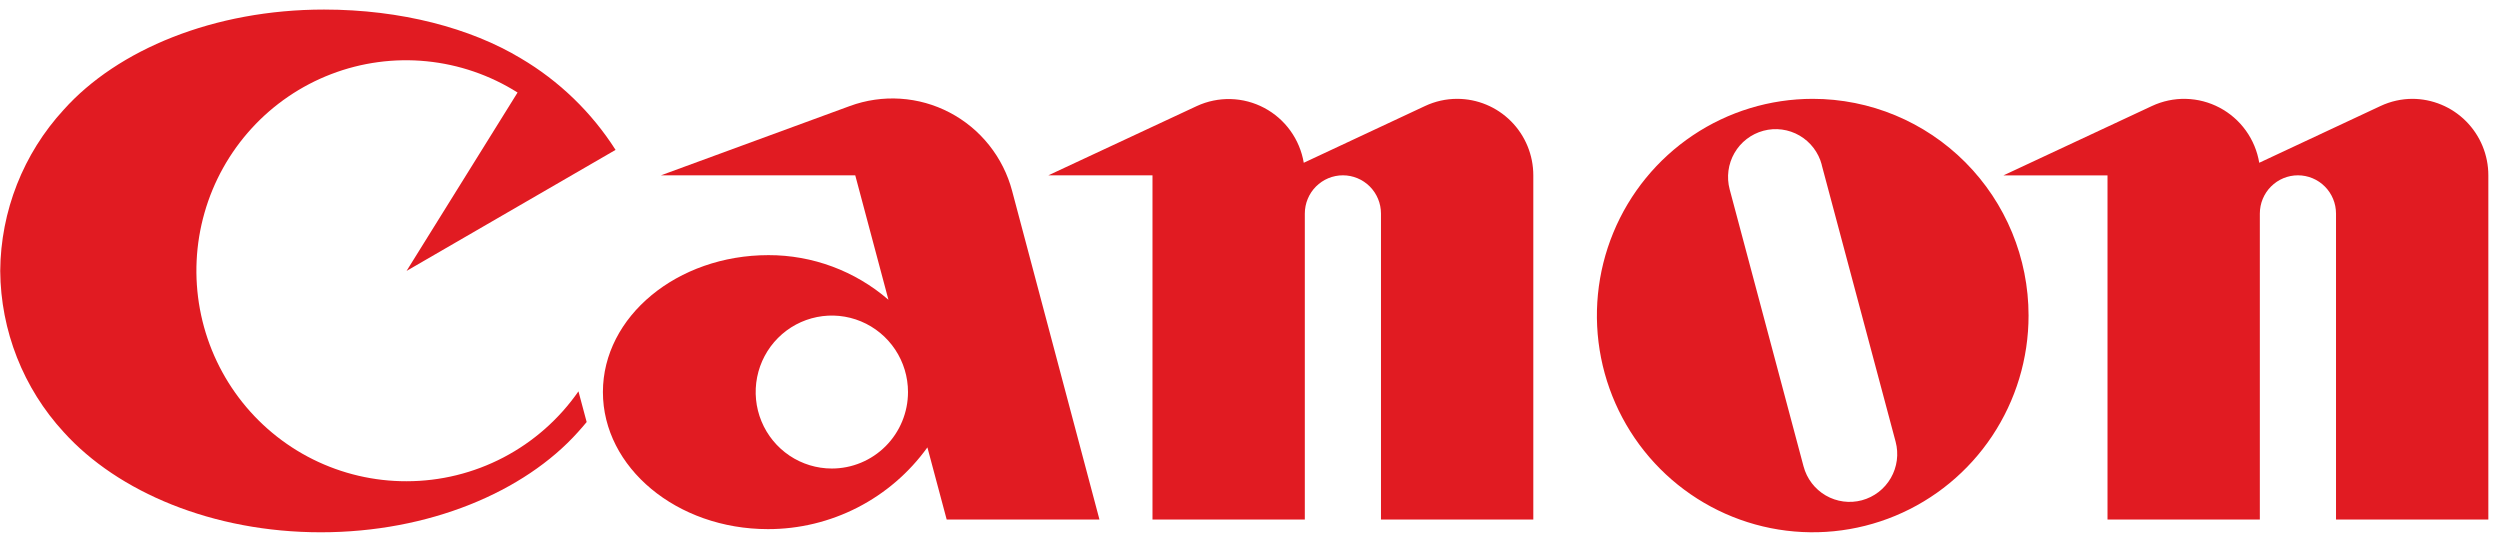 <svg width="220" height="47" viewBox="0 0 220 47" fill="none" xmlns="http://www.w3.org/2000/svg">
<g clip-path="url(#clip0_94_88)">
<path d="M35.777 42.349C32.916 42.356 30.093 41.695 27.53 40.418C24.968 39.142 22.736 37.284 21.012 34.992C19.287 32.7 18.117 30.036 17.594 27.212C17.071 24.388 17.209 21.48 17.998 18.719C18.786 15.958 20.204 13.419 22.138 11.302C24.072 9.185 26.47 7.55 29.142 6.524C31.814 5.498 34.687 5.11 37.534 5.391C40.381 5.672 43.124 6.614 45.546 8.142L35.777 23.841L54.17 13.19C52.062 9.882 49.204 7.121 45.831 5.132C41.426 2.477 35.293 0.841 28.513 0.841C18.829 0.841 10.343 4.368 5.608 9.655C2.051 13.52 0.058 18.578 0.02 23.841C0.058 29.103 2.051 34.162 5.608 38.027C10.358 43.291 18.713 46.841 28.229 46.841C37.745 46.841 46.138 43.291 50.858 38.027C51.119 37.739 51.375 37.443 51.626 37.139L50.904 34.438C49.203 36.882 46.939 38.877 44.306 40.254C41.672 41.631 38.746 42.35 35.777 42.349Z" fill="#E11B22"/>
<path d="M96.753 45.722L89.067 16.802C88.678 15.331 87.988 13.958 87.041 12.77C86.095 11.582 84.912 10.605 83.568 9.902C82.224 9.199 80.749 8.785 79.236 8.687C77.724 8.589 76.208 8.808 74.785 9.331L58.167 15.428H75.262L78.183 26.38C75.246 23.84 71.498 22.445 67.622 22.452C59.597 22.452 53.056 27.854 53.056 34.5C53.056 41.145 59.559 46.563 67.583 46.563C70.322 46.565 73.021 45.914 75.46 44.663C77.899 43.413 80.007 41.598 81.611 39.37L83.309 45.722H96.753ZM73.202 41.23C71.876 41.23 70.58 40.835 69.478 40.096C68.376 39.356 67.517 38.305 67.01 37.075C66.502 35.846 66.37 34.492 66.628 33.187C66.887 31.881 67.525 30.682 68.463 29.741C69.4 28.799 70.594 28.159 71.894 27.899C73.194 27.639 74.542 27.772 75.767 28.282C76.992 28.791 78.038 29.654 78.775 30.761C79.511 31.867 79.904 33.169 79.904 34.5C79.904 36.285 79.198 37.996 77.941 39.259C76.684 40.521 74.98 41.23 73.202 41.23Z" fill="#E11B22"/>
<path d="M128.236 8.698C127.256 8.697 126.288 8.913 125.4 9.331L114.731 14.324C114.56 13.305 114.157 12.34 113.554 11.503C112.951 10.665 112.165 9.979 111.255 9.496C110.345 9.013 109.337 8.747 108.308 8.718C107.28 8.69 106.258 8.899 105.323 9.331L92.257 15.428H101.419V45.722H114.824V18.793C114.824 17.901 115.177 17.045 115.805 16.414C116.434 15.783 117.286 15.428 118.175 15.428C119.064 15.428 119.916 15.783 120.545 16.414C121.173 17.045 121.526 17.901 121.526 18.793V45.722H134.931V15.428C134.931 13.643 134.225 11.931 132.968 10.669C131.711 9.407 130.006 8.698 128.229 8.698H128.236Z" fill="#E11B22"/>
<path d="M212.318 8.698C211.337 8.697 210.369 8.913 209.481 9.331L198.813 14.324C198.643 13.3 198.24 12.33 197.634 11.488C197.029 10.647 196.238 9.957 195.323 9.474C194.409 8.99 193.395 8.726 192.361 8.701C191.328 8.676 190.303 8.892 189.366 9.331L176.299 15.436H185.461V45.722H198.866V18.793C198.866 17.901 199.219 17.045 199.848 16.414C200.476 15.783 201.329 15.428 202.218 15.428C203.106 15.428 203.959 15.783 204.587 16.414C205.216 17.045 205.569 17.901 205.569 18.793V45.722H218.974V15.428C218.974 14.544 218.801 13.669 218.464 12.852C218.127 12.036 217.633 11.294 217.011 10.669C216.388 10.044 215.65 9.548 214.836 9.21C214.023 8.872 213.152 8.698 212.271 8.698H212.318Z" fill="#E11B22"/>
<path d="M178.513 27.769C178.513 31.541 177.399 35.228 175.312 38.365C173.225 41.501 170.259 43.946 166.788 45.389C163.318 46.833 159.499 47.21 155.815 46.474C152.13 45.738 148.746 43.922 146.09 41.255C143.434 38.588 141.625 35.189 140.892 31.49C140.159 27.79 140.535 23.956 141.973 20.471C143.41 16.986 145.845 14.008 148.968 11.912C152.091 9.816 155.763 8.698 159.52 8.698C164.557 8.698 169.388 10.707 172.95 14.284C176.512 17.86 178.513 22.711 178.513 27.769ZM160.312 14.486C160.169 13.952 159.924 13.451 159.588 13.013C159.253 12.574 158.836 12.206 158.359 11.929C157.882 11.652 157.356 11.473 156.81 11.4C156.264 11.328 155.709 11.364 155.177 11.507C154.645 11.65 154.146 11.897 153.709 12.233C153.272 12.57 152.906 12.989 152.63 13.468C152.355 13.947 152.176 14.475 152.104 15.024C152.032 15.572 152.068 16.129 152.21 16.663L158.713 41.044C159 42.123 159.703 43.043 160.666 43.602C161.628 44.16 162.773 44.312 163.847 44.024C164.922 43.735 165.838 43.03 166.394 42.063C166.951 41.096 167.102 39.947 166.814 38.868L160.304 14.486H160.312Z" fill="#E11B22"/>
</g>
<defs>
<clipPath id="clip0_94_88">
<rect width="219" height="46" fill="white" transform="translate(0.02 0.841)"/>
</clipPath>
</defs>
</svg>
